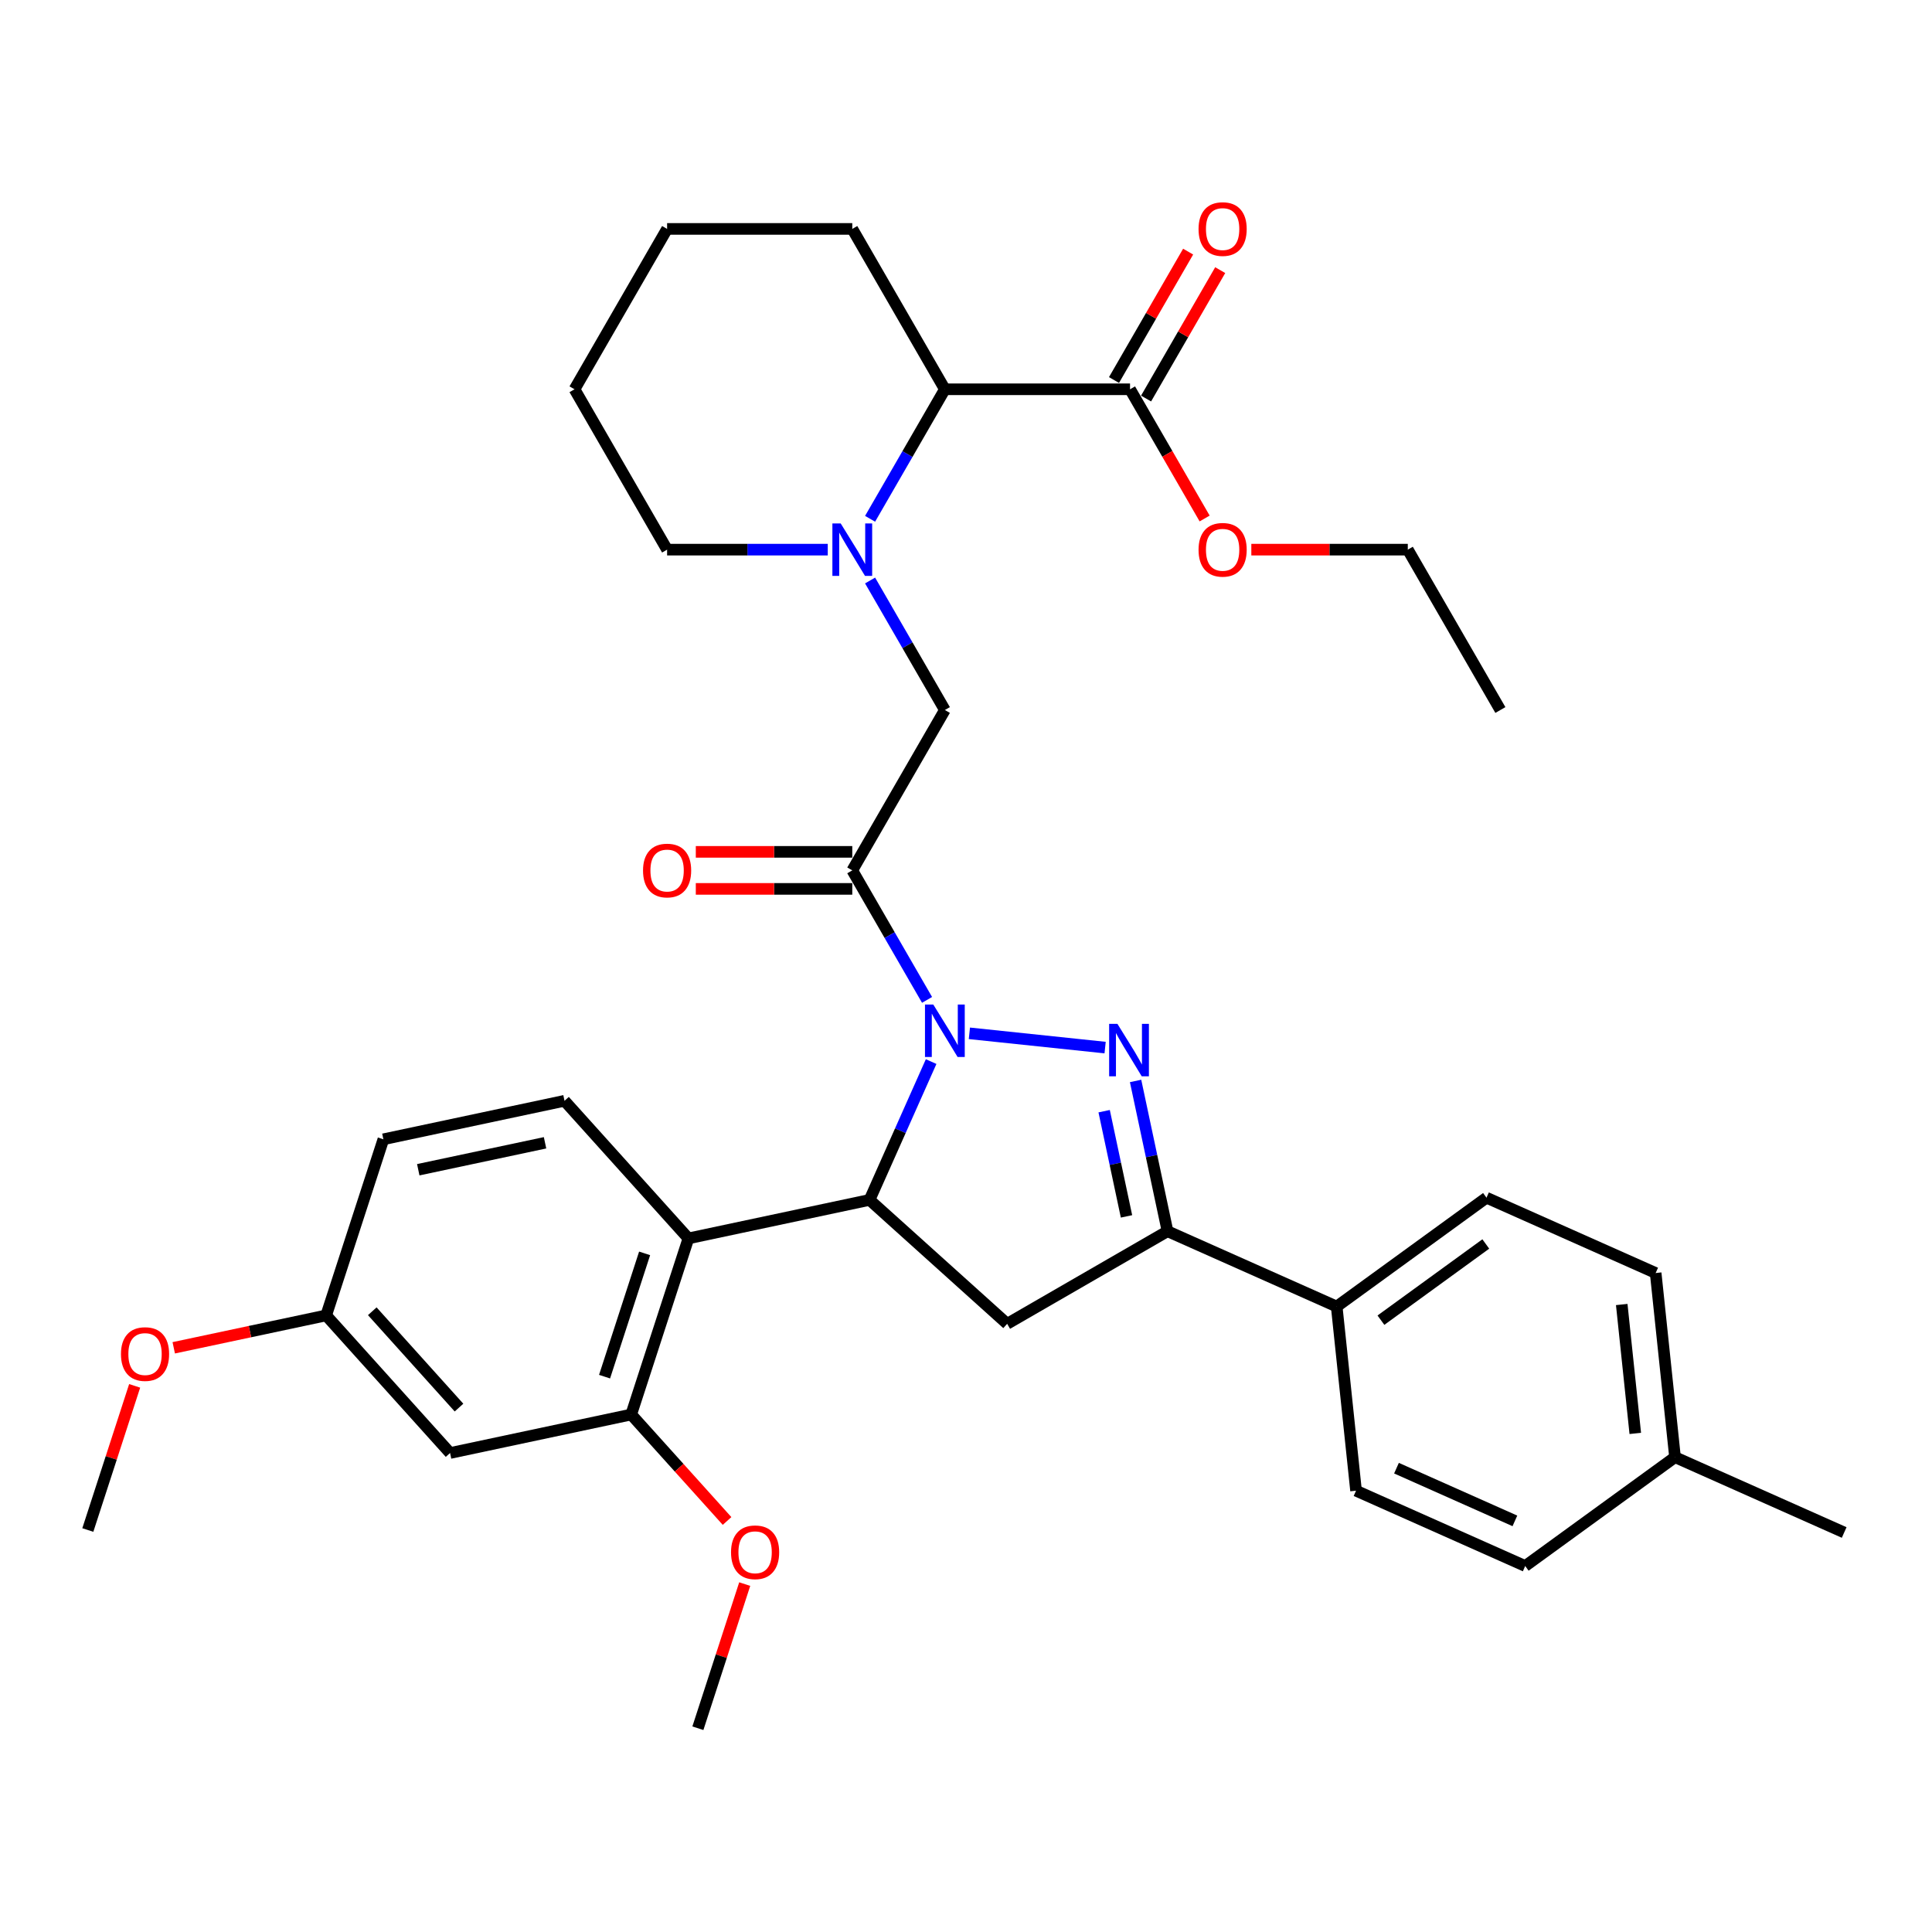 <?xml version='1.0' encoding='iso-8859-1'?>
<svg version='1.1' baseProfile='full'
              xmlns='http://www.w3.org/2000/svg'
                      xmlns:rdkit='http://www.rdkit.org/xml'
                      xmlns:xlink='http://www.w3.org/1999/xlink'
                  xml:space='preserve'
width='1000px' height='1000px' viewBox='0 0 1000 1000'>
<!-- END OF HEADER -->
<rect style='opacity:1.0;fill:#FFFFFF;stroke:none' width='1000' height='1000' x='0' y='0'> </rect>
<path class='bond-0' d='M 450.357,268.528 L 469.709,235.009' style='fill:none;fill-rule:evenodd;stroke:#0000FF;stroke-width:6px;stroke-linecap:butt;stroke-linejoin:miter;stroke-opacity:1' />
<path class='bond-0' d='M 469.709,235.009 L 489.061,201.491' style='fill:none;fill-rule:evenodd;stroke:#000000;stroke-width:6px;stroke-linecap:butt;stroke-linejoin:miter;stroke-opacity:1' />
<path class='bond-1' d='M 450.357,300.463 L 469.709,333.982' style='fill:none;fill-rule:evenodd;stroke:#0000FF;stroke-width:6px;stroke-linecap:butt;stroke-linejoin:miter;stroke-opacity:1' />
<path class='bond-1' d='M 469.709,333.982 L 489.061,367.5' style='fill:none;fill-rule:evenodd;stroke:#000000;stroke-width:6px;stroke-linecap:butt;stroke-linejoin:miter;stroke-opacity:1' />
<path class='bond-2' d='M 428.448,284.495 L 386.87,284.495' style='fill:none;fill-rule:evenodd;stroke:#0000FF;stroke-width:6px;stroke-linecap:butt;stroke-linejoin:miter;stroke-opacity:1' />
<path class='bond-2' d='M 386.87,284.495 L 345.292,284.495' style='fill:none;fill-rule:evenodd;stroke:#000000;stroke-width:6px;stroke-linecap:butt;stroke-linejoin:miter;stroke-opacity:1' />
<path class='bond-3' d='M 489.061,367.5 L 441.138,450.505' style='fill:none;fill-rule:evenodd;stroke:#000000;stroke-width:6px;stroke-linecap:butt;stroke-linejoin:miter;stroke-opacity:1' />
<path class='bond-4' d='M 441.138,440.92 L 400.643,440.92' style='fill:none;fill-rule:evenodd;stroke:#000000;stroke-width:6px;stroke-linecap:butt;stroke-linejoin:miter;stroke-opacity:1' />
<path class='bond-4' d='M 400.643,440.92 L 360.148,440.92' style='fill:none;fill-rule:evenodd;stroke:#FF0000;stroke-width:6px;stroke-linecap:butt;stroke-linejoin:miter;stroke-opacity:1' />
<path class='bond-4' d='M 441.138,460.089 L 400.643,460.089' style='fill:none;fill-rule:evenodd;stroke:#000000;stroke-width:6px;stroke-linecap:butt;stroke-linejoin:miter;stroke-opacity:1' />
<path class='bond-4' d='M 400.643,460.089 L 360.148,460.089' style='fill:none;fill-rule:evenodd;stroke:#FF0000;stroke-width:6px;stroke-linecap:butt;stroke-linejoin:miter;stroke-opacity:1' />
<path class='bond-5' d='M 441.138,450.505 L 460.49,484.023' style='fill:none;fill-rule:evenodd;stroke:#000000;stroke-width:6px;stroke-linecap:butt;stroke-linejoin:miter;stroke-opacity:1' />
<path class='bond-5' d='M 460.49,484.023 L 479.842,517.541' style='fill:none;fill-rule:evenodd;stroke:#0000FF;stroke-width:6px;stroke-linecap:butt;stroke-linejoin:miter;stroke-opacity:1' />
<path class='bond-6' d='M 584.906,201.491 L 489.061,201.491' style='fill:none;fill-rule:evenodd;stroke:#000000;stroke-width:6px;stroke-linecap:butt;stroke-linejoin:miter;stroke-opacity:1' />
<path class='bond-7' d='M 593.207,206.283 L 612.392,173.052' style='fill:none;fill-rule:evenodd;stroke:#000000;stroke-width:6px;stroke-linecap:butt;stroke-linejoin:miter;stroke-opacity:1' />
<path class='bond-7' d='M 612.392,173.052 L 631.578,139.821' style='fill:none;fill-rule:evenodd;stroke:#FF0000;stroke-width:6px;stroke-linecap:butt;stroke-linejoin:miter;stroke-opacity:1' />
<path class='bond-7' d='M 576.606,196.698 L 595.792,163.468' style='fill:none;fill-rule:evenodd;stroke:#000000;stroke-width:6px;stroke-linecap:butt;stroke-linejoin:miter;stroke-opacity:1' />
<path class='bond-7' d='M 595.792,163.468 L 614.977,130.237' style='fill:none;fill-rule:evenodd;stroke:#FF0000;stroke-width:6px;stroke-linecap:butt;stroke-linejoin:miter;stroke-opacity:1' />
<path class='bond-8' d='M 584.906,201.491 L 604.214,234.932' style='fill:none;fill-rule:evenodd;stroke:#000000;stroke-width:6px;stroke-linecap:butt;stroke-linejoin:miter;stroke-opacity:1' />
<path class='bond-8' d='M 604.214,234.932 L 623.521,268.374' style='fill:none;fill-rule:evenodd;stroke:#FF0000;stroke-width:6px;stroke-linecap:butt;stroke-linejoin:miter;stroke-opacity:1' />
<path class='bond-9' d='M 489.061,201.491 L 441.138,118.486' style='fill:none;fill-rule:evenodd;stroke:#000000;stroke-width:6px;stroke-linecap:butt;stroke-linejoin:miter;stroke-opacity:1' />
<path class='bond-10' d='M 501.751,534.843 L 572.01,542.228' style='fill:none;fill-rule:evenodd;stroke:#0000FF;stroke-width:6px;stroke-linecap:butt;stroke-linejoin:miter;stroke-opacity:1' />
<path class='bond-11' d='M 481.951,549.477 L 466.014,585.273' style='fill:none;fill-rule:evenodd;stroke:#0000FF;stroke-width:6px;stroke-linecap:butt;stroke-linejoin:miter;stroke-opacity:1' />
<path class='bond-11' d='M 466.014,585.273 L 450.077,621.069' style='fill:none;fill-rule:evenodd;stroke:#000000;stroke-width:6px;stroke-linecap:butt;stroke-linejoin:miter;stroke-opacity:1' />
<path class='bond-12' d='M 587.775,559.496 L 596.042,598.387' style='fill:none;fill-rule:evenodd;stroke:#0000FF;stroke-width:6px;stroke-linecap:butt;stroke-linejoin:miter;stroke-opacity:1' />
<path class='bond-12' d='M 596.042,598.387 L 604.308,637.279' style='fill:none;fill-rule:evenodd;stroke:#000000;stroke-width:6px;stroke-linecap:butt;stroke-linejoin:miter;stroke-opacity:1' />
<path class='bond-12' d='M 571.505,575.149 L 577.292,602.373' style='fill:none;fill-rule:evenodd;stroke:#0000FF;stroke-width:6px;stroke-linecap:butt;stroke-linejoin:miter;stroke-opacity:1' />
<path class='bond-12' d='M 577.292,602.373 L 583.078,629.597' style='fill:none;fill-rule:evenodd;stroke:#000000;stroke-width:6px;stroke-linecap:butt;stroke-linejoin:miter;stroke-opacity:1' />
<path class='bond-13' d='M 604.308,637.279 L 691.868,676.263' style='fill:none;fill-rule:evenodd;stroke:#000000;stroke-width:6px;stroke-linecap:butt;stroke-linejoin:miter;stroke-opacity:1' />
<path class='bond-14' d='M 604.308,637.279 L 521.304,685.202' style='fill:none;fill-rule:evenodd;stroke:#000000;stroke-width:6px;stroke-linecap:butt;stroke-linejoin:miter;stroke-opacity:1' />
<path class='bond-15' d='M 521.304,685.202 L 450.077,621.069' style='fill:none;fill-rule:evenodd;stroke:#000000;stroke-width:6px;stroke-linecap:butt;stroke-linejoin:miter;stroke-opacity:1' />
<path class='bond-16' d='M 450.077,621.069 L 356.326,640.996' style='fill:none;fill-rule:evenodd;stroke:#000000;stroke-width:6px;stroke-linecap:butt;stroke-linejoin:miter;stroke-opacity:1' />
<path class='bond-17' d='M 856.968,658.91 L 866.986,754.231' style='fill:none;fill-rule:evenodd;stroke:#000000;stroke-width:6px;stroke-linecap:butt;stroke-linejoin:miter;stroke-opacity:1' />
<path class='bond-17' d='M 839.406,675.212 L 846.419,741.936' style='fill:none;fill-rule:evenodd;stroke:#000000;stroke-width:6px;stroke-linecap:butt;stroke-linejoin:miter;stroke-opacity:1' />
<path class='bond-18' d='M 856.968,658.91 L 769.408,619.926' style='fill:none;fill-rule:evenodd;stroke:#000000;stroke-width:6px;stroke-linecap:butt;stroke-linejoin:miter;stroke-opacity:1' />
<path class='bond-19' d='M 866.986,754.231 L 789.446,810.567' style='fill:none;fill-rule:evenodd;stroke:#000000;stroke-width:6px;stroke-linecap:butt;stroke-linejoin:miter;stroke-opacity:1' />
<path class='bond-20' d='M 866.986,754.231 L 954.545,793.215' style='fill:none;fill-rule:evenodd;stroke:#000000;stroke-width:6px;stroke-linecap:butt;stroke-linejoin:miter;stroke-opacity:1' />
<path class='bond-21' d='M 326.708,732.151 L 356.326,640.996' style='fill:none;fill-rule:evenodd;stroke:#000000;stroke-width:6px;stroke-linecap:butt;stroke-linejoin:miter;stroke-opacity:1' />
<path class='bond-21' d='M 312.92,712.554 L 333.652,648.746' style='fill:none;fill-rule:evenodd;stroke:#000000;stroke-width:6px;stroke-linecap:butt;stroke-linejoin:miter;stroke-opacity:1' />
<path class='bond-22' d='M 326.708,732.151 L 232.957,752.078' style='fill:none;fill-rule:evenodd;stroke:#000000;stroke-width:6px;stroke-linecap:butt;stroke-linejoin:miter;stroke-opacity:1' />
<path class='bond-23' d='M 326.708,732.151 L 351.517,759.703' style='fill:none;fill-rule:evenodd;stroke:#000000;stroke-width:6px;stroke-linecap:butt;stroke-linejoin:miter;stroke-opacity:1' />
<path class='bond-23' d='M 351.517,759.703 L 376.325,787.256' style='fill:none;fill-rule:evenodd;stroke:#FF0000;stroke-width:6px;stroke-linecap:butt;stroke-linejoin:miter;stroke-opacity:1' />
<path class='bond-24' d='M 356.326,640.996 L 292.192,569.769' style='fill:none;fill-rule:evenodd;stroke:#000000;stroke-width:6px;stroke-linecap:butt;stroke-linejoin:miter;stroke-opacity:1' />
<path class='bond-25' d='M 232.957,752.078 L 168.824,680.851' style='fill:none;fill-rule:evenodd;stroke:#000000;stroke-width:6px;stroke-linecap:butt;stroke-linejoin:miter;stroke-opacity:1' />
<path class='bond-25' d='M 237.582,728.567 L 192.689,678.708' style='fill:none;fill-rule:evenodd;stroke:#000000;stroke-width:6px;stroke-linecap:butt;stroke-linejoin:miter;stroke-opacity:1' />
<path class='bond-26' d='M 292.192,569.769 L 198.441,589.696' style='fill:none;fill-rule:evenodd;stroke:#000000;stroke-width:6px;stroke-linecap:butt;stroke-linejoin:miter;stroke-opacity:1' />
<path class='bond-26' d='M 282.115,591.508 L 216.49,605.457' style='fill:none;fill-rule:evenodd;stroke:#000000;stroke-width:6px;stroke-linecap:butt;stroke-linejoin:miter;stroke-opacity:1' />
<path class='bond-27' d='M 168.824,680.851 L 198.441,589.696' style='fill:none;fill-rule:evenodd;stroke:#000000;stroke-width:6px;stroke-linecap:butt;stroke-linejoin:miter;stroke-opacity:1' />
<path class='bond-28' d='M 168.824,680.851 L 129.376,689.236' style='fill:none;fill-rule:evenodd;stroke:#000000;stroke-width:6px;stroke-linecap:butt;stroke-linejoin:miter;stroke-opacity:1' />
<path class='bond-28' d='M 129.376,689.236 L 89.928,697.62' style='fill:none;fill-rule:evenodd;stroke:#FF0000;stroke-width:6px;stroke-linecap:butt;stroke-linejoin:miter;stroke-opacity:1' />
<path class='bond-29' d='M 385.466,819.921 L 373.344,857.226' style='fill:none;fill-rule:evenodd;stroke:#FF0000;stroke-width:6px;stroke-linecap:butt;stroke-linejoin:miter;stroke-opacity:1' />
<path class='bond-29' d='M 373.344,857.226 L 361.223,894.532' style='fill:none;fill-rule:evenodd;stroke:#000000;stroke-width:6px;stroke-linecap:butt;stroke-linejoin:miter;stroke-opacity:1' />
<path class='bond-30' d='M 69.697,717.321 L 57.576,754.627' style='fill:none;fill-rule:evenodd;stroke:#FF0000;stroke-width:6px;stroke-linecap:butt;stroke-linejoin:miter;stroke-opacity:1' />
<path class='bond-30' d='M 57.576,754.627 L 45.455,791.933' style='fill:none;fill-rule:evenodd;stroke:#000000;stroke-width:6px;stroke-linecap:butt;stroke-linejoin:miter;stroke-opacity:1' />
<path class='bond-31' d='M 789.446,810.567 L 701.886,771.583' style='fill:none;fill-rule:evenodd;stroke:#000000;stroke-width:6px;stroke-linecap:butt;stroke-linejoin:miter;stroke-opacity:1' />
<path class='bond-31' d='M 784.108,787.208 L 722.817,759.919' style='fill:none;fill-rule:evenodd;stroke:#000000;stroke-width:6px;stroke-linecap:butt;stroke-linejoin:miter;stroke-opacity:1' />
<path class='bond-32' d='M 701.886,771.583 L 691.868,676.263' style='fill:none;fill-rule:evenodd;stroke:#000000;stroke-width:6px;stroke-linecap:butt;stroke-linejoin:miter;stroke-opacity:1' />
<path class='bond-33' d='M 691.868,676.263 L 769.408,619.926' style='fill:none;fill-rule:evenodd;stroke:#000000;stroke-width:6px;stroke-linecap:butt;stroke-linejoin:miter;stroke-opacity:1' />
<path class='bond-33' d='M 714.766,683.321 L 769.045,643.885' style='fill:none;fill-rule:evenodd;stroke:#000000;stroke-width:6px;stroke-linecap:butt;stroke-linejoin:miter;stroke-opacity:1' />
<path class='bond-34' d='M 647.685,284.495 L 688.18,284.495' style='fill:none;fill-rule:evenodd;stroke:#FF0000;stroke-width:6px;stroke-linecap:butt;stroke-linejoin:miter;stroke-opacity:1' />
<path class='bond-34' d='M 688.18,284.495 L 728.674,284.495' style='fill:none;fill-rule:evenodd;stroke:#000000;stroke-width:6px;stroke-linecap:butt;stroke-linejoin:miter;stroke-opacity:1' />
<path class='bond-35' d='M 345.292,284.495 L 297.37,201.491' style='fill:none;fill-rule:evenodd;stroke:#000000;stroke-width:6px;stroke-linecap:butt;stroke-linejoin:miter;stroke-opacity:1' />
<path class='bond-36' d='M 441.138,118.486 L 345.292,118.486' style='fill:none;fill-rule:evenodd;stroke:#000000;stroke-width:6px;stroke-linecap:butt;stroke-linejoin:miter;stroke-opacity:1' />
<path class='bond-37' d='M 728.674,284.495 L 776.597,367.5' style='fill:none;fill-rule:evenodd;stroke:#000000;stroke-width:6px;stroke-linecap:butt;stroke-linejoin:miter;stroke-opacity:1' />
<path class='bond-38' d='M 297.37,201.491 L 345.292,118.486' style='fill:none;fill-rule:evenodd;stroke:#000000;stroke-width:6px;stroke-linecap:butt;stroke-linejoin:miter;stroke-opacity:1' />
<path  class='atom-0' d='M 435.138 270.924
L 444.032 285.3
Q 444.914 286.719, 446.333 289.288
Q 447.751 291.856, 447.828 292.01
L 447.828 270.924
L 451.432 270.924
L 451.432 298.067
L 447.713 298.067
L 438.167 282.348
Q 437.055 280.508, 435.866 278.4
Q 434.716 276.291, 434.371 275.639
L 434.371 298.067
L 430.844 298.067
L 430.844 270.924
L 435.138 270.924
' fill='#0000FF'/>
<path  class='atom-4' d='M 332.832 450.581
Q 332.832 444.064, 336.053 440.422
Q 339.273 436.78, 345.292 436.78
Q 351.311 436.78, 354.532 440.422
Q 357.752 444.064, 357.752 450.581
Q 357.752 457.176, 354.493 460.933
Q 351.235 464.651, 345.292 464.651
Q 339.312 464.651, 336.053 460.933
Q 332.832 457.214, 332.832 450.581
M 345.292 461.584
Q 349.433 461.584, 351.656 458.824
Q 353.918 456.025, 353.918 450.581
Q 353.918 445.252, 351.656 442.569
Q 349.433 439.847, 345.292 439.847
Q 341.152 439.847, 338.89 442.53
Q 336.666 445.214, 336.666 450.581
Q 336.666 456.064, 338.89 458.824
Q 341.152 461.584, 345.292 461.584
' fill='#FF0000'/>
<path  class='atom-6' d='M 483.061 519.938
L 491.955 534.314
Q 492.837 535.733, 494.255 538.302
Q 495.674 540.87, 495.751 541.024
L 495.751 519.938
L 499.354 519.938
L 499.354 547.081
L 495.636 547.081
L 486.089 531.362
Q 484.978 529.522, 483.789 527.414
Q 482.639 525.305, 482.294 524.653
L 482.294 547.081
L 478.767 547.081
L 478.767 519.938
L 483.061 519.938
' fill='#0000FF'/>
<path  class='atom-7' d='M 578.381 529.956
L 587.276 544.333
Q 588.157 545.752, 589.576 548.32
Q 590.994 550.889, 591.071 551.042
L 591.071 529.956
L 594.675 529.956
L 594.675 557.1
L 590.956 557.1
L 581.41 541.381
Q 580.298 539.541, 579.11 537.432
Q 577.959 535.324, 577.614 534.672
L 577.614 557.1
L 574.087 557.1
L 574.087 529.956
L 578.381 529.956
' fill='#0000FF'/>
<path  class='atom-19' d='M 378.381 803.454
Q 378.381 796.937, 381.601 793.295
Q 384.822 789.653, 390.841 789.653
Q 396.86 789.653, 400.08 793.295
Q 403.301 796.937, 403.301 803.454
Q 403.301 810.048, 400.042 813.806
Q 396.783 817.524, 390.841 817.524
Q 384.86 817.524, 381.601 813.806
Q 378.381 810.087, 378.381 803.454
M 390.841 814.457
Q 394.981 814.457, 397.205 811.697
Q 399.467 808.898, 399.467 803.454
Q 399.467 798.125, 397.205 795.442
Q 394.981 792.72, 390.841 792.72
Q 386.7 792.72, 384.438 795.403
Q 382.215 798.087, 382.215 803.454
Q 382.215 808.937, 384.438 811.697
Q 386.7 814.457, 390.841 814.457
' fill='#FF0000'/>
<path  class='atom-20' d='M 62.612 700.855
Q 62.612 694.337, 65.833 690.695
Q 69.053 687.053, 75.072 687.053
Q 81.091 687.053, 84.312 690.695
Q 87.532 694.337, 87.532 700.855
Q 87.532 707.449, 84.274 711.206
Q 81.015 714.925, 75.072 714.925
Q 69.092 714.925, 65.833 711.206
Q 62.612 707.487, 62.612 700.855
M 75.072 711.858
Q 79.213 711.858, 81.437 709.098
Q 83.698 706.299, 83.698 700.855
Q 83.698 695.526, 81.437 692.842
Q 79.213 690.12, 75.072 690.12
Q 70.932 690.12, 68.67 692.804
Q 66.446 695.488, 66.446 700.855
Q 66.446 706.337, 68.67 709.098
Q 70.932 711.858, 75.072 711.858
' fill='#FF0000'/>
<path  class='atom-28' d='M 620.369 118.563
Q 620.369 112.045, 623.589 108.403
Q 626.81 104.761, 632.829 104.761
Q 638.848 104.761, 642.068 108.403
Q 645.289 112.045, 645.289 118.563
Q 645.289 125.157, 642.03 128.914
Q 638.771 132.633, 632.829 132.633
Q 626.848 132.633, 623.589 128.914
Q 620.369 125.195, 620.369 118.563
M 632.829 129.566
Q 636.969 129.566, 639.193 126.805
Q 641.455 124.007, 641.455 118.563
Q 641.455 113.234, 639.193 110.55
Q 636.969 107.828, 632.829 107.828
Q 628.688 107.828, 626.426 110.512
Q 624.203 113.195, 624.203 118.563
Q 624.203 124.045, 626.426 126.805
Q 628.688 129.566, 632.829 129.566
' fill='#FF0000'/>
<path  class='atom-29' d='M 620.369 284.572
Q 620.369 278.055, 623.589 274.412
Q 626.81 270.77, 632.829 270.77
Q 638.848 270.77, 642.068 274.412
Q 645.289 278.055, 645.289 284.572
Q 645.289 291.166, 642.03 294.923
Q 638.771 298.642, 632.829 298.642
Q 626.848 298.642, 623.589 294.923
Q 620.369 291.205, 620.369 284.572
M 632.829 295.575
Q 636.969 295.575, 639.193 292.815
Q 641.455 290.016, 641.455 284.572
Q 641.455 279.243, 639.193 276.559
Q 636.969 273.837, 632.829 273.837
Q 628.688 273.837, 626.426 276.521
Q 624.203 279.205, 624.203 284.572
Q 624.203 290.054, 626.426 292.815
Q 628.688 295.575, 632.829 295.575
' fill='#FF0000'/>
</svg>

